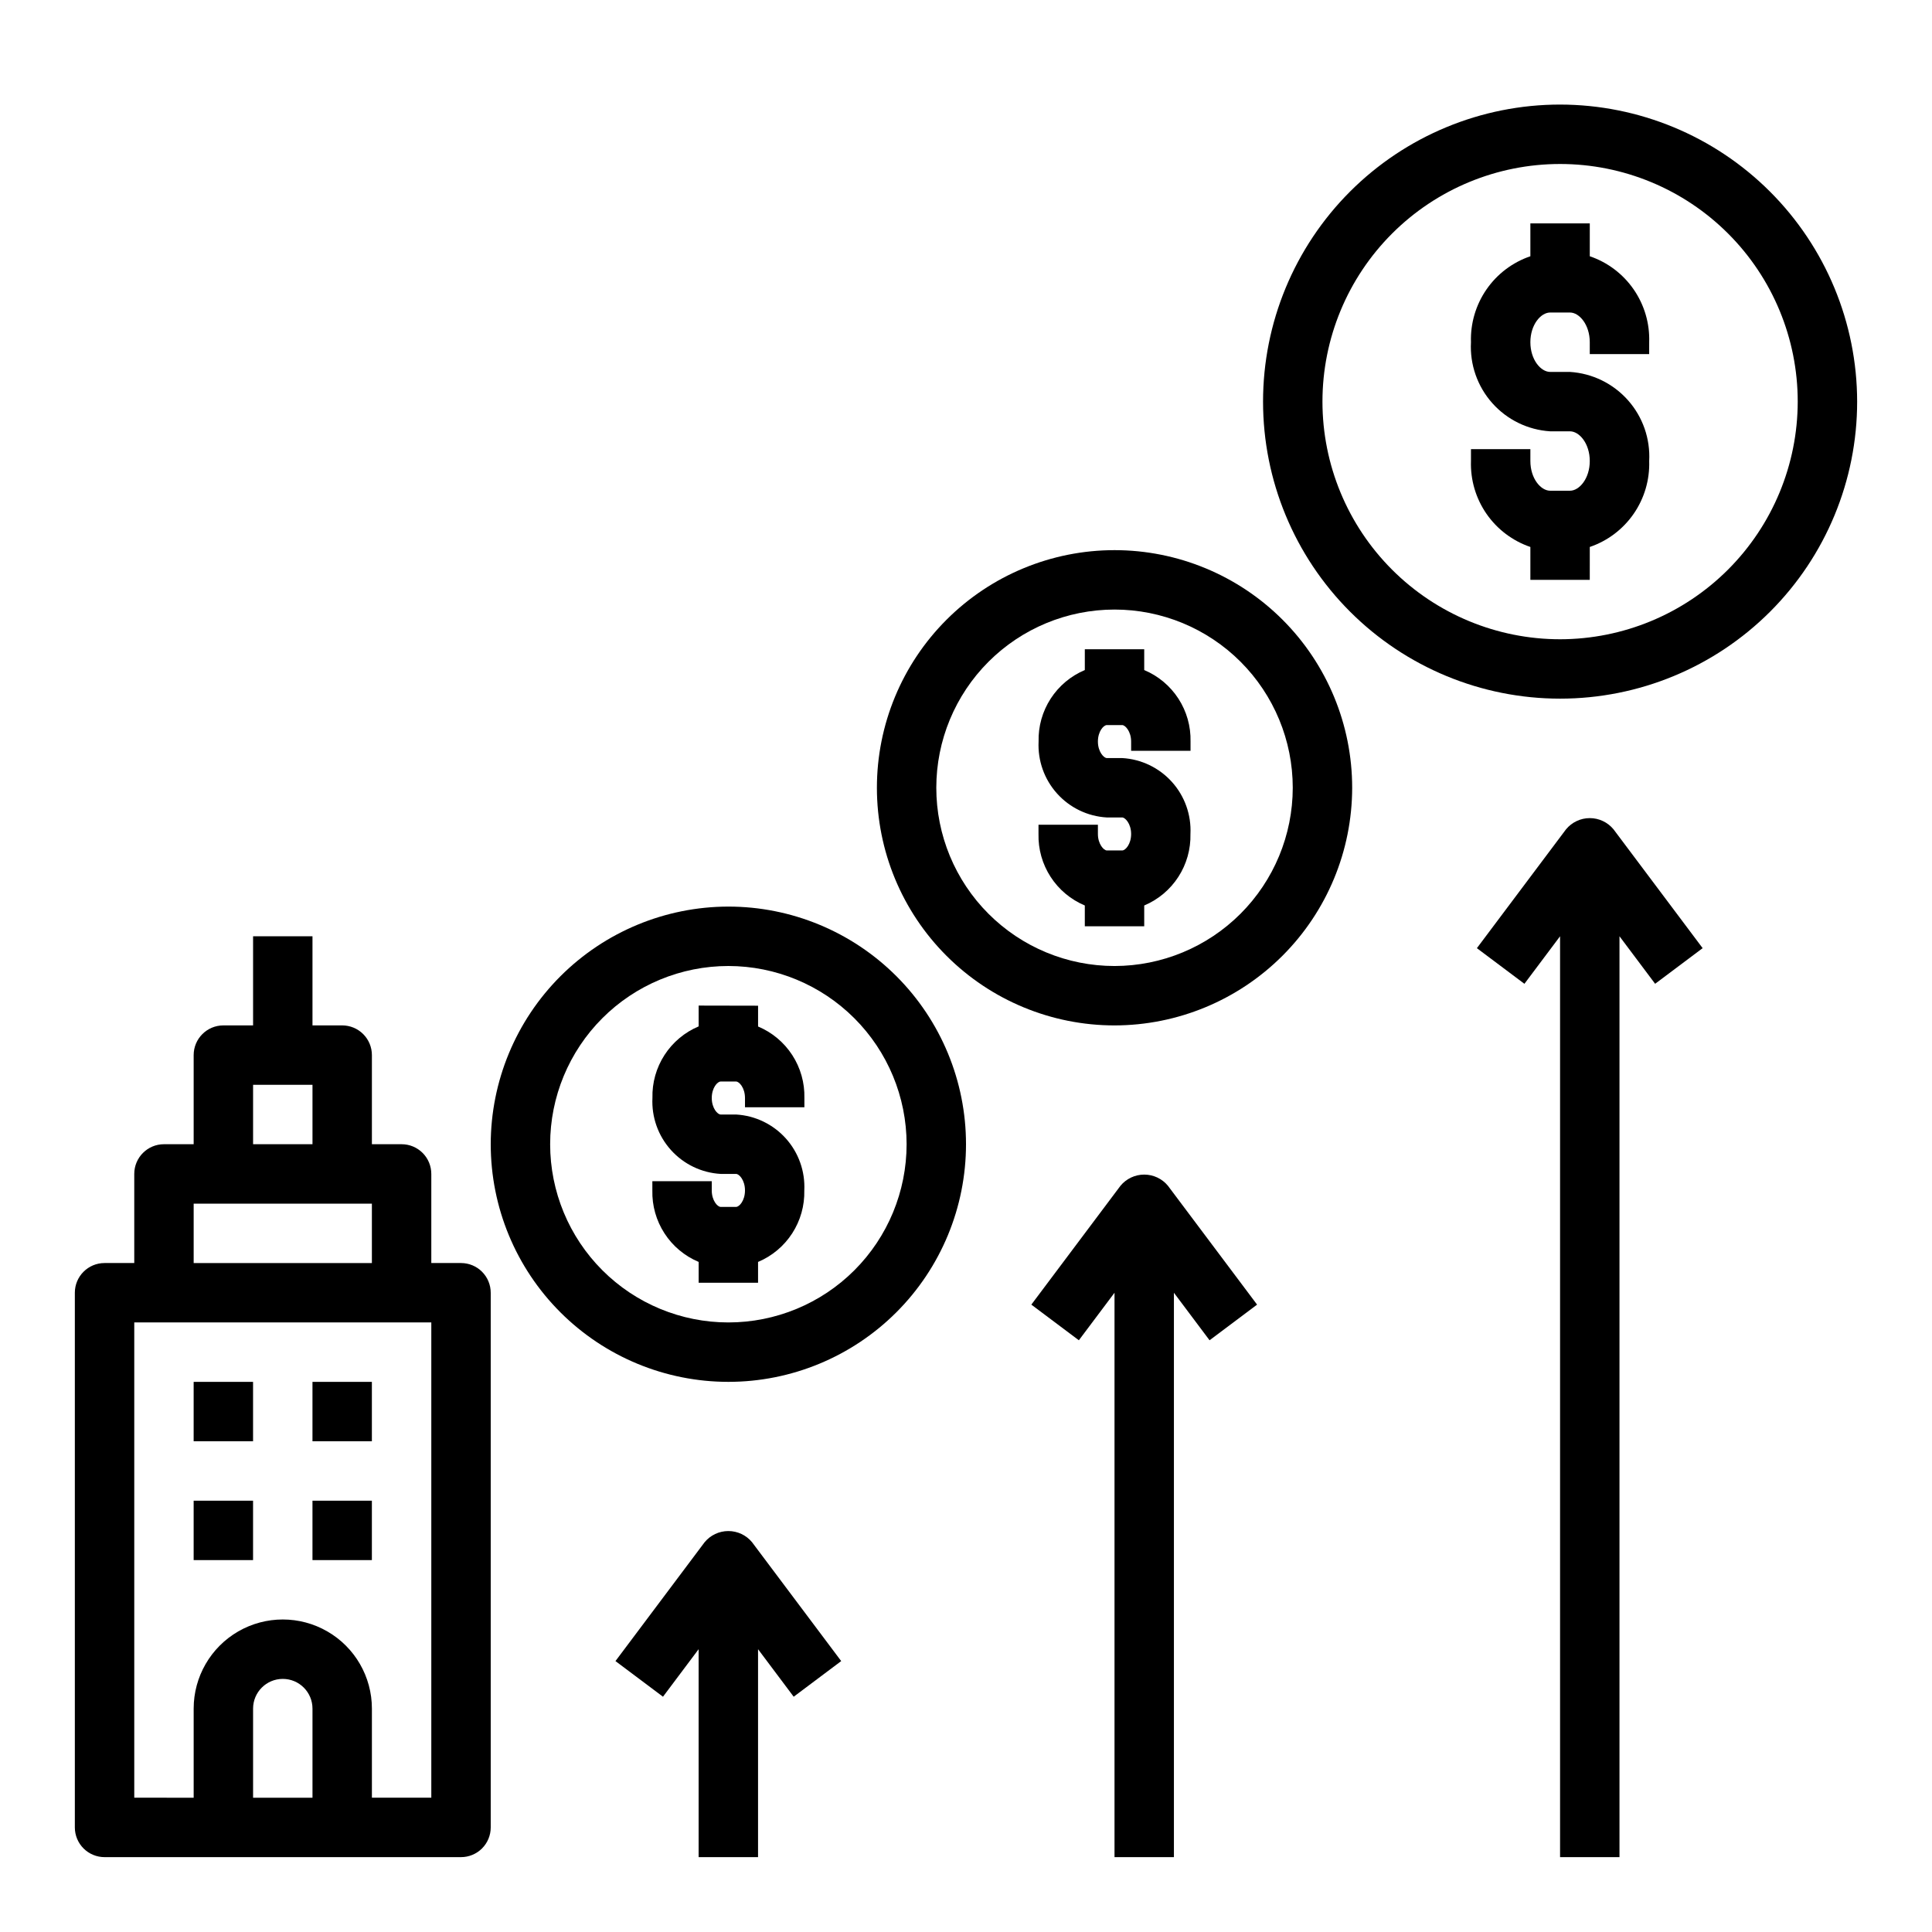 <?xml version="1.0" encoding="UTF-8"?>
<!-- Uploaded to: SVG Repo, www.svgrepo.com, Generator: SVG Repo Mixer Tools -->
<svg fill="#000000" width="800px" height="800px" version="1.1" viewBox="144 144 512 512" xmlns="http://www.w3.org/2000/svg">
 <g>
  <path d="m565.31 211.91v-8.707h-15.746v8.707c-4.719 1.605-8.797 4.688-11.629 8.789-2.836 4.106-4.277 9.008-4.113 13.992-0.324 5.906 1.703 11.703 5.637 16.129 3.93 4.422 9.449 7.113 15.355 7.484h5.242c2.488 0 5.25 3.234 5.25 7.871s-2.762 7.871-5.25 7.871h-5.242c-2.488 0-5.25-3.234-5.25-7.871v-3.148h-15.742v3.152c-0.164 4.981 1.277 9.883 4.109 13.984 2.836 4.102 6.914 7.18 11.633 8.789v8.715h15.742l0.004-8.715c4.719-1.609 8.797-4.688 11.629-8.789 2.836-4.102 4.277-9.004 4.113-13.984 0.32-5.91-1.703-11.707-5.637-16.129-3.934-4.426-9.453-7.117-15.359-7.488h-5.242c-2.488 0-5.25-3.234-5.25-7.871s2.762-7.871 5.25-7.871h5.242c2.488 0 5.25 3.234 5.25 7.871v3.148h15.742l0.004-3.148c0.164-4.984-1.277-9.887-4.113-13.992-2.832-4.102-6.91-7.184-11.629-8.789z"/>
  <path d="m557.44 171.71c-20.875 0-40.898 8.293-55.664 23.055-14.762 14.766-23.055 34.785-23.055 55.664 0 20.879 8.293 40.902 23.055 55.664 14.766 14.762 34.789 23.055 55.664 23.055 20.879 0 40.902-8.293 55.664-23.055 14.766-14.762 23.059-34.785 23.059-55.664-0.023-20.871-8.324-40.879-23.082-55.637-14.758-14.758-34.77-23.059-55.641-23.082zm0 141.7c-16.699 0-32.719-6.637-44.531-18.445-11.809-11.809-18.445-27.828-18.445-44.531 0-16.703 6.637-32.719 18.445-44.531 11.812-11.809 27.832-18.445 44.531-18.445 16.703 0 32.723 6.637 44.531 18.445 11.812 11.812 18.445 27.828 18.445 44.531-0.02 16.695-6.66 32.703-18.465 44.512-11.805 11.805-27.812 18.445-44.512 18.465z"/>
  <path d="m329.15 410.49v5.512c-3.707 1.559-6.859 4.203-9.047 7.582-2.184 3.379-3.301 7.34-3.199 11.363-0.258 5.066 1.496 10.031 4.887 13.805 3.387 3.777 8.129 6.059 13.195 6.348h4.078c0.828 0 2.363 1.66 2.363 4.375 0 2.715-1.512 4.367-2.363 4.367h-4.078c-0.828 0-2.363-1.66-2.363-4.367v-2.449h-15.742v2.453c-0.098 4.023 1.02 7.988 3.211 11.367 2.188 3.383 5.348 6.023 9.059 7.578v5.512h15.742v-5.512h0.004c3.711-1.559 6.863-4.203 9.047-7.582 2.188-3.379 3.301-7.34 3.203-11.363 0.246-5.062-1.512-10.016-4.898-13.785-3.387-3.769-8.125-6.047-13.184-6.336h-4.078c-0.828 0-2.363-1.66-2.363-4.375s1.512-4.367 2.363-4.367h4.078c0.828 0 2.363 1.66 2.363 4.367v2.449h15.742v-2.453c0.098-4.023-1.023-7.988-3.211-11.367-2.191-3.379-5.348-6.023-9.062-7.578v-5.512z"/>
  <path d="m274.05 447.23c0 16.703 6.633 32.723 18.445 44.531 11.809 11.809 27.828 18.445 44.531 18.445 16.703 0 32.719-6.637 44.531-18.445 11.809-11.809 18.445-27.828 18.445-44.531s-6.637-32.719-18.445-44.531c-11.812-11.809-27.828-18.445-44.531-18.445-16.699 0.02-32.703 6.66-44.512 18.465-11.805 11.809-18.445 27.816-18.465 44.512zm110.21 0c0 12.527-4.977 24.539-13.832 33.398-8.859 8.859-20.871 13.832-33.398 13.832-12.527 0-24.543-4.973-33.398-13.832-8.859-8.859-13.836-20.871-13.836-33.398 0-12.527 4.977-24.539 13.836-33.398 8.855-8.855 20.871-13.832 33.398-13.832 12.523 0.012 24.527 4.992 33.383 13.848 8.855 8.855 13.836 20.859 13.848 33.383z"/>
  <path d="m447.23 321.57v-5.512h-15.742v5.512c-3.711 1.559-6.863 4.203-9.051 7.582-2.184 3.383-3.301 7.34-3.199 11.363-0.25 5.062 1.512 10.016 4.898 13.785s8.125 6.047 13.184 6.336h4.078c0.789 0 2.363 1.66 2.363 4.375 0 2.715-1.512 4.367-2.363 4.367h-4.078c-0.789 0-2.363-1.66-2.363-4.367v-2.449h-15.742v2.453c-0.098 4.027 1.02 7.988 3.211 11.367 2.188 3.383 5.348 6.023 9.062 7.582v5.512h15.742v-5.512c3.711-1.562 6.863-4.207 9.047-7.586 2.188-3.379 3.301-7.34 3.203-11.363 0.25-5.062-1.512-10.016-4.898-13.785-3.387-3.766-8.125-6.047-13.184-6.336h-4.078c-0.789 0-2.363-1.66-2.363-4.375 0-2.715 1.512-4.367 2.363-4.367h4.078c0.789 0 2.363 1.66 2.363 4.367v2.449h15.742v-2.453c0.098-4.023-1.023-7.988-3.211-11.367-2.191-3.379-5.348-6.023-9.062-7.578z"/>
  <path d="m502.34 352.77c0-16.703-6.637-32.719-18.445-44.531-11.812-11.809-27.828-18.445-44.531-18.445s-32.723 6.637-44.531 18.445c-11.812 11.812-18.445 27.828-18.445 44.531s6.633 32.723 18.445 44.531c11.809 11.812 27.828 18.445 44.531 18.445 16.695-0.02 32.703-6.66 44.508-18.465 11.809-11.809 18.449-27.812 18.469-44.512zm-62.977 47.23v0.004c-12.527 0-24.543-4.977-33.398-13.836-8.859-8.855-13.836-20.871-13.836-33.398s4.977-24.539 13.836-33.398c8.855-8.855 20.871-13.832 33.398-13.832s24.539 4.977 33.398 13.832c8.855 8.859 13.832 20.871 13.832 33.398-0.012 12.523-4.992 24.531-13.848 33.387-8.855 8.852-20.859 13.832-33.383 13.848z"/>
  <path d="m171.71 636.16h94.465c2.086 0 4.09-0.832 5.566-2.305 1.473-1.477 2.305-3.481 2.305-5.566v-141.7c0-2.086-0.832-4.09-2.305-5.566-1.477-1.477-3.481-2.305-5.566-2.305h-7.875v-23.617c0-2.086-0.828-4.09-2.305-5.566-1.477-1.477-3.477-2.305-5.566-2.305h-7.871v-23.617c0-2.086-0.828-4.09-2.305-5.566-1.477-1.477-3.481-2.305-5.566-2.305h-7.875v-23.617h-15.742v23.617h-7.871c-4.348 0-7.875 3.523-7.875 7.871v23.617h-7.871c-4.348 0-7.871 3.523-7.871 7.871v23.617h-7.871c-4.348 0-7.875 3.523-7.875 7.871v141.7c0 2.086 0.832 4.09 2.309 5.566 1.477 1.473 3.477 2.305 5.566 2.305zm39.359-15.742v-23.617c0-4.348 3.523-7.875 7.871-7.875s7.871 3.527 7.871 7.875v23.617zm0-188.93h15.742v15.742h-15.742zm-15.746 31.488h47.23v15.742h-47.23zm-15.742 31.484h78.719v125.95h-15.742v-23.613c0-8.438-4.5-16.234-11.809-20.453s-16.309-4.219-23.617 0c-7.305 4.219-11.809 12.016-11.809 20.453v23.617l-15.742-0.004z"/>
  <path d="m195.32 510.21h15.742v15.742h-15.742z"/>
  <path d="m226.81 510.21h15.742v15.742h-15.742z"/>
  <path d="m195.32 541.7h15.742v15.742h-15.742z"/>
  <path d="m226.81 541.7h15.742v15.742h-15.742z"/>
  <path d="m344.89 636.16v-55.105l9.445 12.594 12.594-9.445-23.617-31.488h0.004c-1.551-1.883-3.859-2.973-6.297-2.973s-4.75 1.09-6.297 2.973l-23.617 31.488 12.594 9.445 9.445-12.594v55.105z"/>
  <path d="m455.1 636.16v-149.57l9.445 12.594 12.594-9.445-23.617-31.488h0.004c-1.547-1.883-3.859-2.973-6.297-2.973s-4.75 1.09-6.297 2.973l-23.617 31.488 12.594 9.445 9.449-12.594v149.57z"/>
  <path d="m573.18 636.16v-244.04l9.445 12.594 12.594-9.445-23.617-31.488 0.004 0.004c-1.551-1.883-3.859-2.977-6.297-2.977-2.441 0-4.75 1.094-6.301 2.977l-23.617 31.488 12.594 9.445 9.449-12.598v244.04z"/>
 </g>
</svg>